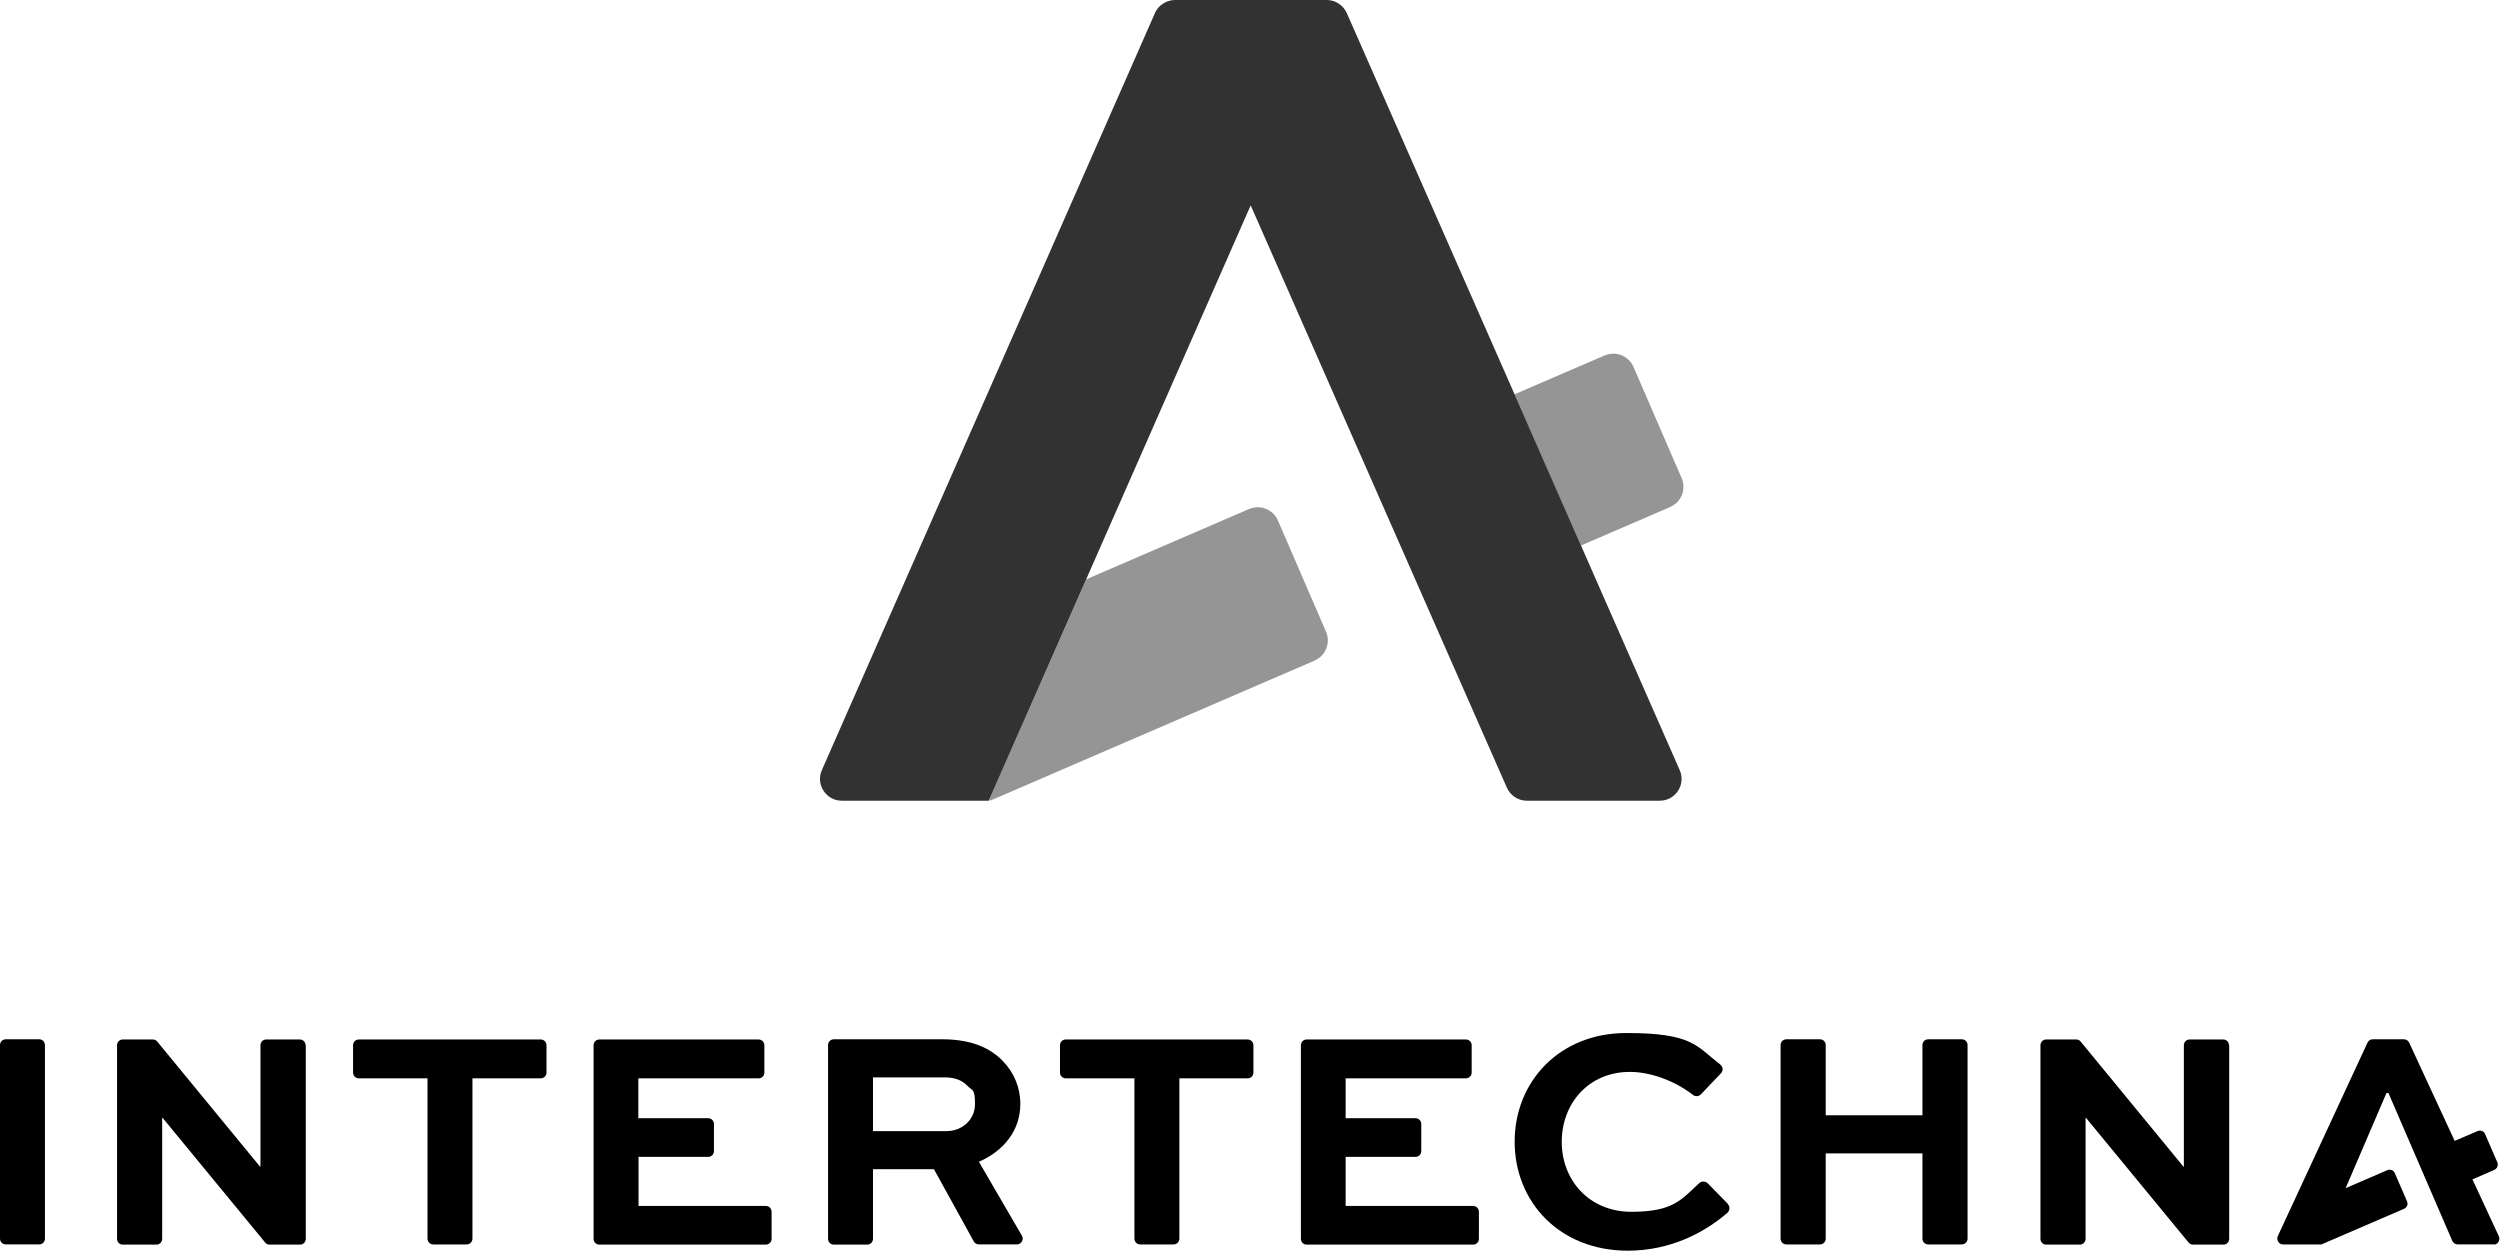 <?xml version="1.0" encoding="UTF-8"?>
<svg id="Lager_2" xmlns="http://www.w3.org/2000/svg" version="1.1" viewBox="0 0 1279.5 640.1">
  <!-- Generator: Adobe Illustrator 29.3.0, SVG Export Plug-In . SVG Version: 2.1.0 Build 146)  -->
  <defs>
    <style>
      .st0 {
        fill: #959595;
      }

      .st1 {
        fill: #323232;
      }
    </style>
  </defs>
  <path d="M0,633.9v-99c0-1.7,1.3-3,3-3h17c1.7,0,3,1.3,3,3v99c0,1.7-1.3,3-3,3H3c-1.7,0-3-1.3-3-3Z"/>
  <path d="M156.5,535v99c0,1.7-1.3,3-3,3h-15.5c-.9,0-1.8-.4-2.3-1.1l-52.5-63.8h-.2v61.9c0,1.7-1.3,3-3,3h-17.1c-1.7,0-3-1.3-3-3v-99c0-1.7,1.3-3,3-3h15.3c.9,0,1.8.4,2.3,1.1l52.6,64h.2v-62.1c0-1.7,1.3-3,3-3h17.1c1.7,0,3,1.3,3,3h0Z"/>
  <path d="M183.7,532h93c1.7,0,3,1.3,3,3v13.9c0,1.7-1.3,3-3,3h-34.9v82c0,1.7-1.3,3-3,3h-17c-1.7,0-3-1.3-3-3v-82h-35.1c-1.7,0-3-1.3-3-3v-13.9c0-1.7,1.3-3,3-3h0Z"/>
  <path d="M362.5,592.1h-35.7v25.1h65.1c1.7,0,3,1.3,3,3v13.8c0,1.7-1.3,3-3,3h-85.1c-1.7,0-3-1.3-3-3v-99c0-1.7,1.3-3,3-3h81.4c1.7,0,3,1.3,3,3v13.9c0,1.7-1.3,3-3,3h-61.5v20.4h35.7c1.7,0,3,1.3,3,3v13.8c0,1.7-1.3,3-3,3h.1Z"/>
  <path d="M423.8,633.9v-99c0-1.7,1.3-3,3-3h55.2c15,0,24.8,4.3,31.5,11.4,5.5,5.8,8.7,13.3,8.7,21.7,0,13.5-8.4,24-21.2,29.6l22,37.8c1.2,2-.3,4.5-2.6,4.5h-19.4c-1.1,0-2.1-.6-2.6-1.5l-20.4-37h-31.2v35.6c0,1.7-1.3,3-3,3h-17c-1.7,0-3-1.3-3-3h0ZM446.8,551.4v27.5h37.6c8,0,14.6-5.8,14.6-13.8s-1.3-6.8-3.7-9.2c-3.7-4-8.4-4.5-12.5-4.5h-36Z"/>
  <path d="M545.5,532h93c1.7,0,3,1.3,3,3v13.9c0,1.7-1.3,3-3,3h-34.9v82c0,1.7-1.3,3-3,3h-17c-1.7,0-3-1.3-3-3v-82h-35.1c-1.7,0-3-1.3-3-3v-13.9c0-1.7,1.3-3,3-3Z"/>
  <path d="M724.4,592.1h-35.7v25.1h65.2c1.7,0,3,1.3,3,3v13.8c0,1.7-1.3,3-3,3h-85.1c-1.7,0-3-1.3-3-3v-99c0-1.7,1.3-3,3-3h81.4c1.7,0,3,1.3,3,3v13.9c0,1.7-1.3,3-3,3h-61.5v20.4h35.7c1.7,0,3,1.3,3,3v13.8c0,1.7-1.3,3-3,3h0Z"/>
  <path d="M884.3,616.3c1.2,1.2,1.1,3.2-.2,4.4-12,10.4-29.5,19.4-51,19.4-34.9,0-57.9-24.9-57.9-55.8s23.1-55.6,57.1-55.6,35.8,6.6,48.2,16.2c1.4,1.1,1.5,3.2.3,4.4l-10.3,10.8c-1.1,1.1-2.8,1.2-4,.3-9.4-7.3-21.8-11.8-32.3-11.8-21.2,0-34.9,16.2-34.9,35.8s14,35.8,35.7,35.8,25.7-6.5,34.7-14.7c1.2-1.1,3-1,4.2,0l10.4,10.6h0Z"/>
  <path d="M911.3,633.9v-99c0-1.7,1.3-3,3-3h17.1c1.7,0,3,1.3,3,3v35.9h49.5v-35.9c0-1.7,1.3-3,3-3h17.1c1.7,0,3,1.3,3,3v99c0,1.7-1.3,3-3,3h-17.1c-1.7,0-3-1.3-3-3v-43.6h-49.5v43.6c0,1.7-1.3,3-3,3h-17.1c-1.7,0-3-1.3-3-3Z"/>
  <path d="M1140.9,535v99c0,1.7-1.3,3-3,3h-15.5c-.9,0-1.8-.4-2.3-1.1l-52.5-63.8h-.2v61.9c0,1.7-1.3,3-3,3h-17.1c-1.7,0-3-1.3-3-3v-99c0-1.7,1.3-3,3-3h15.3c.9,0,1.8.4,2.3,1.1l52.6,64h.2v-62.1c0-1.7,1.3-3,3-3h17.1c1.7,0,3,1.3,3,3h0Z"/>
  <path d="M1276.5,636.9h-18.6c-1.2,0-2.3-.7-2.8-1.8l-32.7-75.7h-1l-20.9,48.7,21.3-9.2c1.5-.7,3.3,0,3.9,1.6l6.2,14.3c.7,1.5,0,3.3-1.6,3.9l-42.2,18.2h-19.6c-2.2,0-3.6-2.3-2.7-4.3l45.9-99c.5-1.1,1.6-1.7,2.7-1.7h15.9c1.2,0,2.2.7,2.7,1.7l23.3,50.3,11.7-5c1.5-.7,3.3,0,3.9,1.6l6.2,14.3c.7,1.5,0,3.3-1.6,4l-11.1,4.8,13.5,29.1c.9,2-.5,4.3-2.7,4.3h.3Z"/>
  <path class="st0" d="M854.8,259.5l-45.7,19.7-34-77.4,46.2-19.9c5.7-2.4,12.2.2,14.7,5.8l24.7,57.1c2.4,5.6-.2,12.2-5.8,14.6h-.1Z"/>
  <path class="st0" d="M672.8,338.1l-166.1,71.7-.3-.8,49.5-112.5,83.4-36c5.7-2.4,12.2.2,14.7,5.8l24.7,57.1c2.4,5.6-.2,12.2-5.8,14.6h-.1Z"/>
  <path class="st1" d="M849.4,409.8h-68c-4.4,0-8.4-2.6-10.2-6.7l-131.1-298-84.2,191.4-49.5,112.5-.3.8h-75.3c-8,0-13.4-8.3-10.2-15.6L591.1,6.7c.8-1.9,2.1-3.5,3.8-4.6,1.8-1.3,4.1-2.1,6.4-2.1h77.7c2.4,0,4.6.7,6.5,2.1,1.6,1.1,2.9,2.7,3.8,4.6l85.9,195.2,34,77.4,50.5,114.9c3.2,7.4-2.2,15.6-10.2,15.6h0Z"/>
</svg>